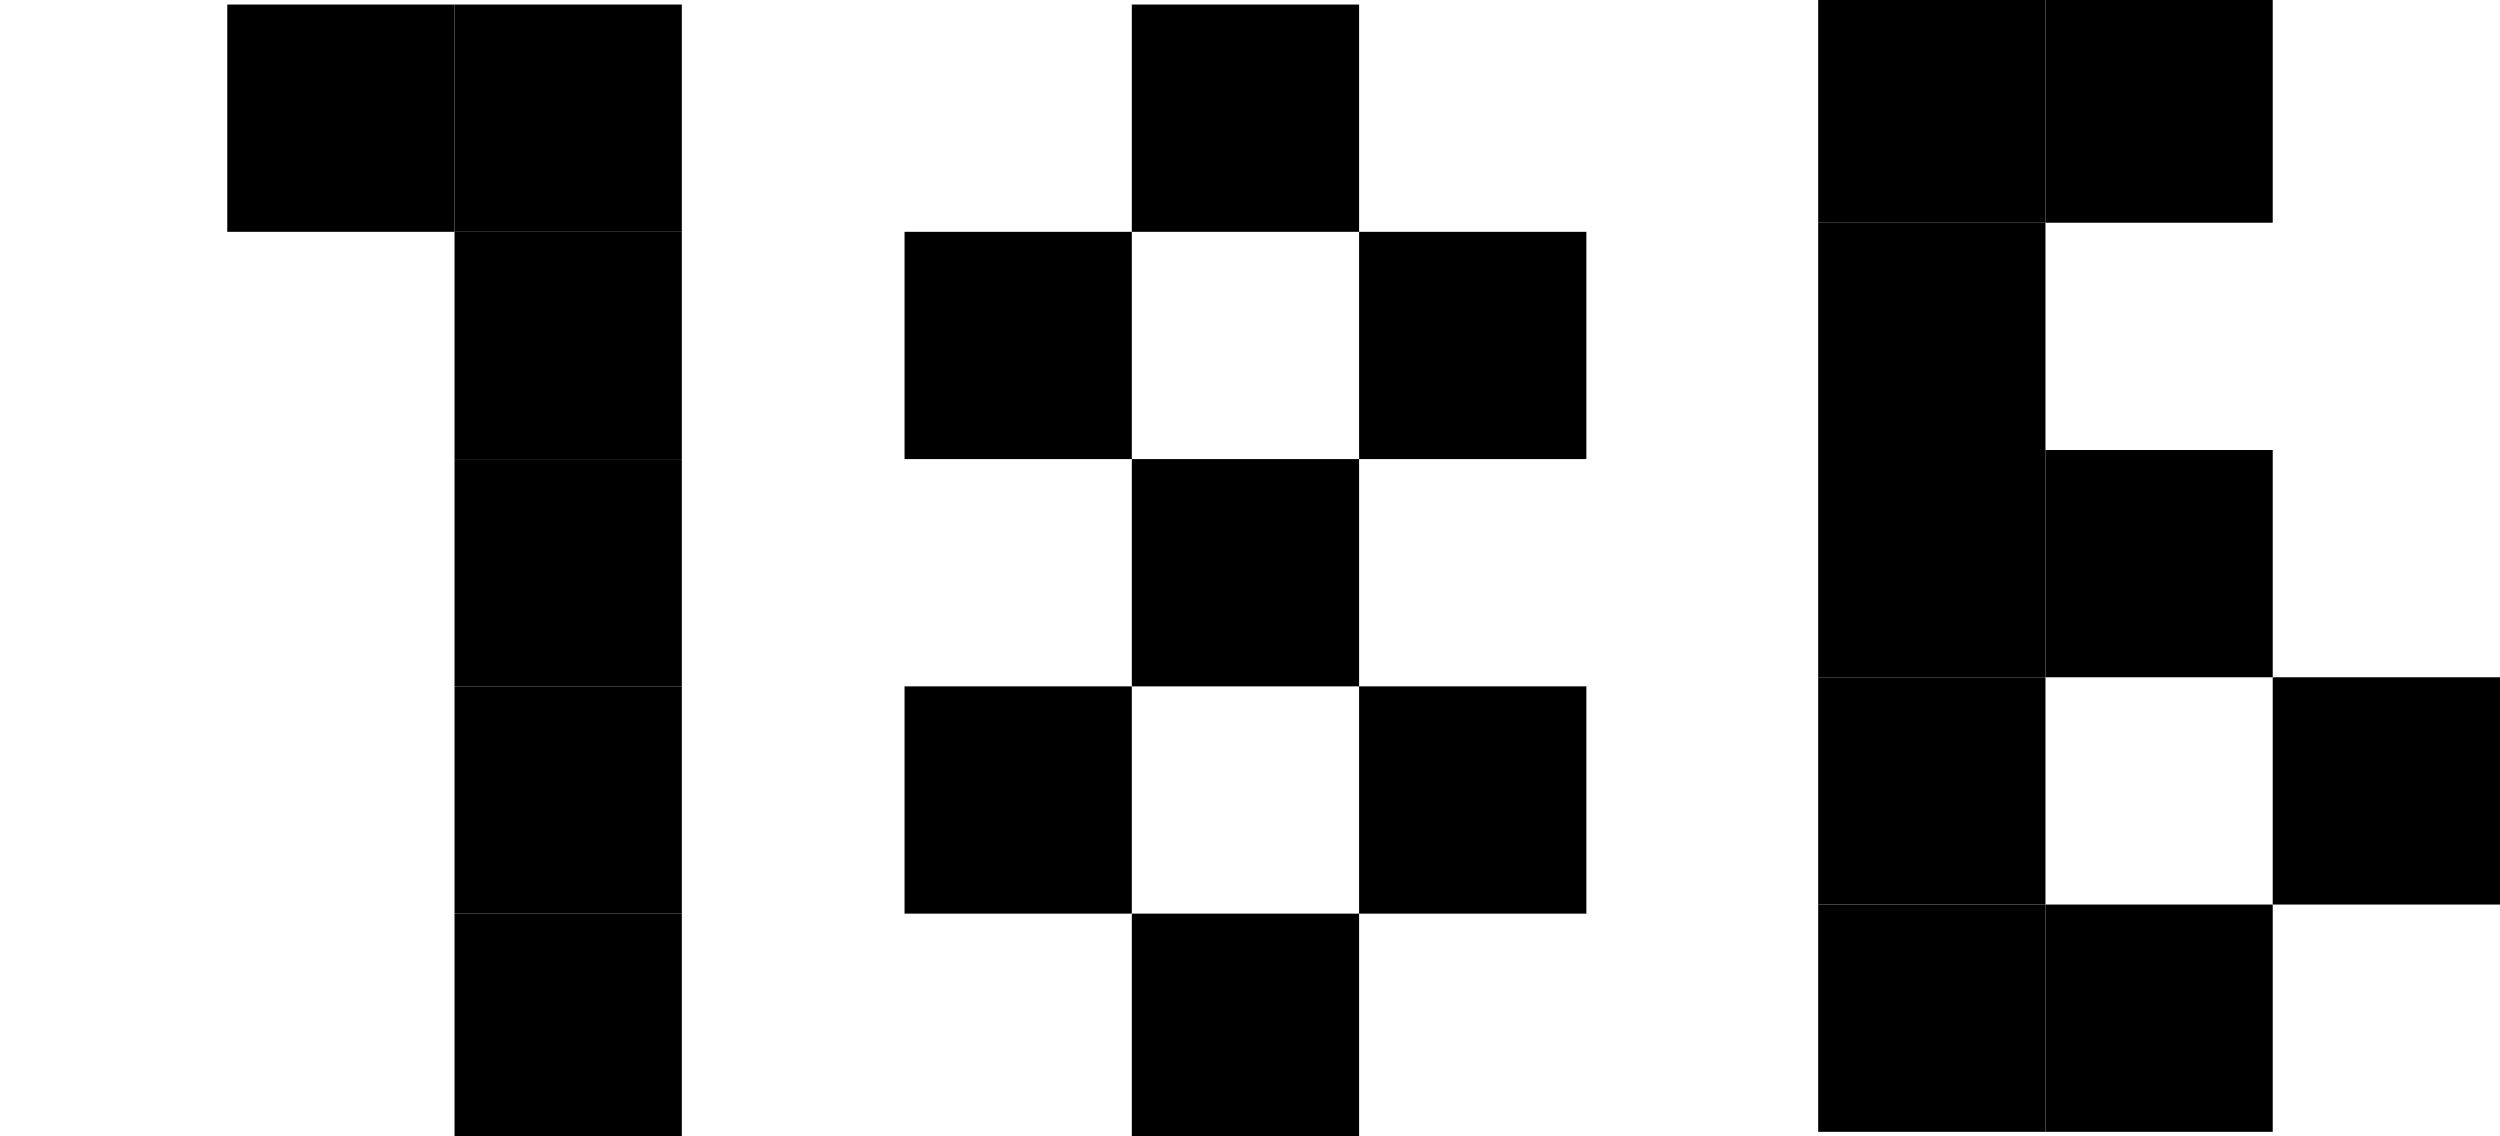 <?xml version="1.0" encoding="utf-8"?>
<!-- Generator: Adobe Illustrator 27.4.0, SVG Export Plug-In . SVG Version: 6.00 Build 0)  -->
<svg version="1.1" id="レイヤー_1" xmlns="http://www.w3.org/2000/svg" xmlns:xlink="http://www.w3.org/1999/xlink" x="0px"
	 y="0px" viewBox="0 0 55 25" style="enable-background:new 0 0 55 25;" xml:space="preserve">
<g>
	<path d="M40,19.9h5v5h-5V19.9z"/>
	<path d="M45,19.9h5v5h-5V19.9z"/>
	<path d="M50,14.9h5v5h-5V14.9z"/>
	<path d="M45,9.9h5v5h-5V9.9z"/>
	<path d="M40,9.9h5v5h-5V9.9z"/>
	<path d="M40,14.9h5v5h-5V14.9z"/>
	<path d="M40,4.9h5v5h-5V4.9z"/>
	<path d="M40-0.1h5v5h-5V-0.1z"/>
	<path d="M45-0.1h5v5h-5V-0.1z"/>
</g>
<g>
	<rect x="24.9" y="20.1" width="5" height="5"/>
	<rect x="19.9" y="15.1" width="5" height="5"/>
	<rect x="24.9" y="10.1" width="5" height="5"/>
	<rect x="19.9" y="5.1" width="5" height="5"/>
	<rect x="29.9" y="15.1" width="5" height="5"/>
	<rect x="29.9" y="5.1" width="5" height="5"/>
	<rect x="24.9" y="0.1" width="5" height="5"/>
</g>
<g>
	<rect x="10" y="10.1" width="5" height="5"/>
	<rect x="10" y="15.1" width="5" height="5"/>
	<rect x="10" y="20.1" width="5" height="5"/>
	<rect x="10" y="5.1" width="5" height="5"/>
	<rect x="5" y="0.1" width="5" height="5"/>
	<rect x="10" y="0.1" width="5" height="5"/>
</g>
</svg>
